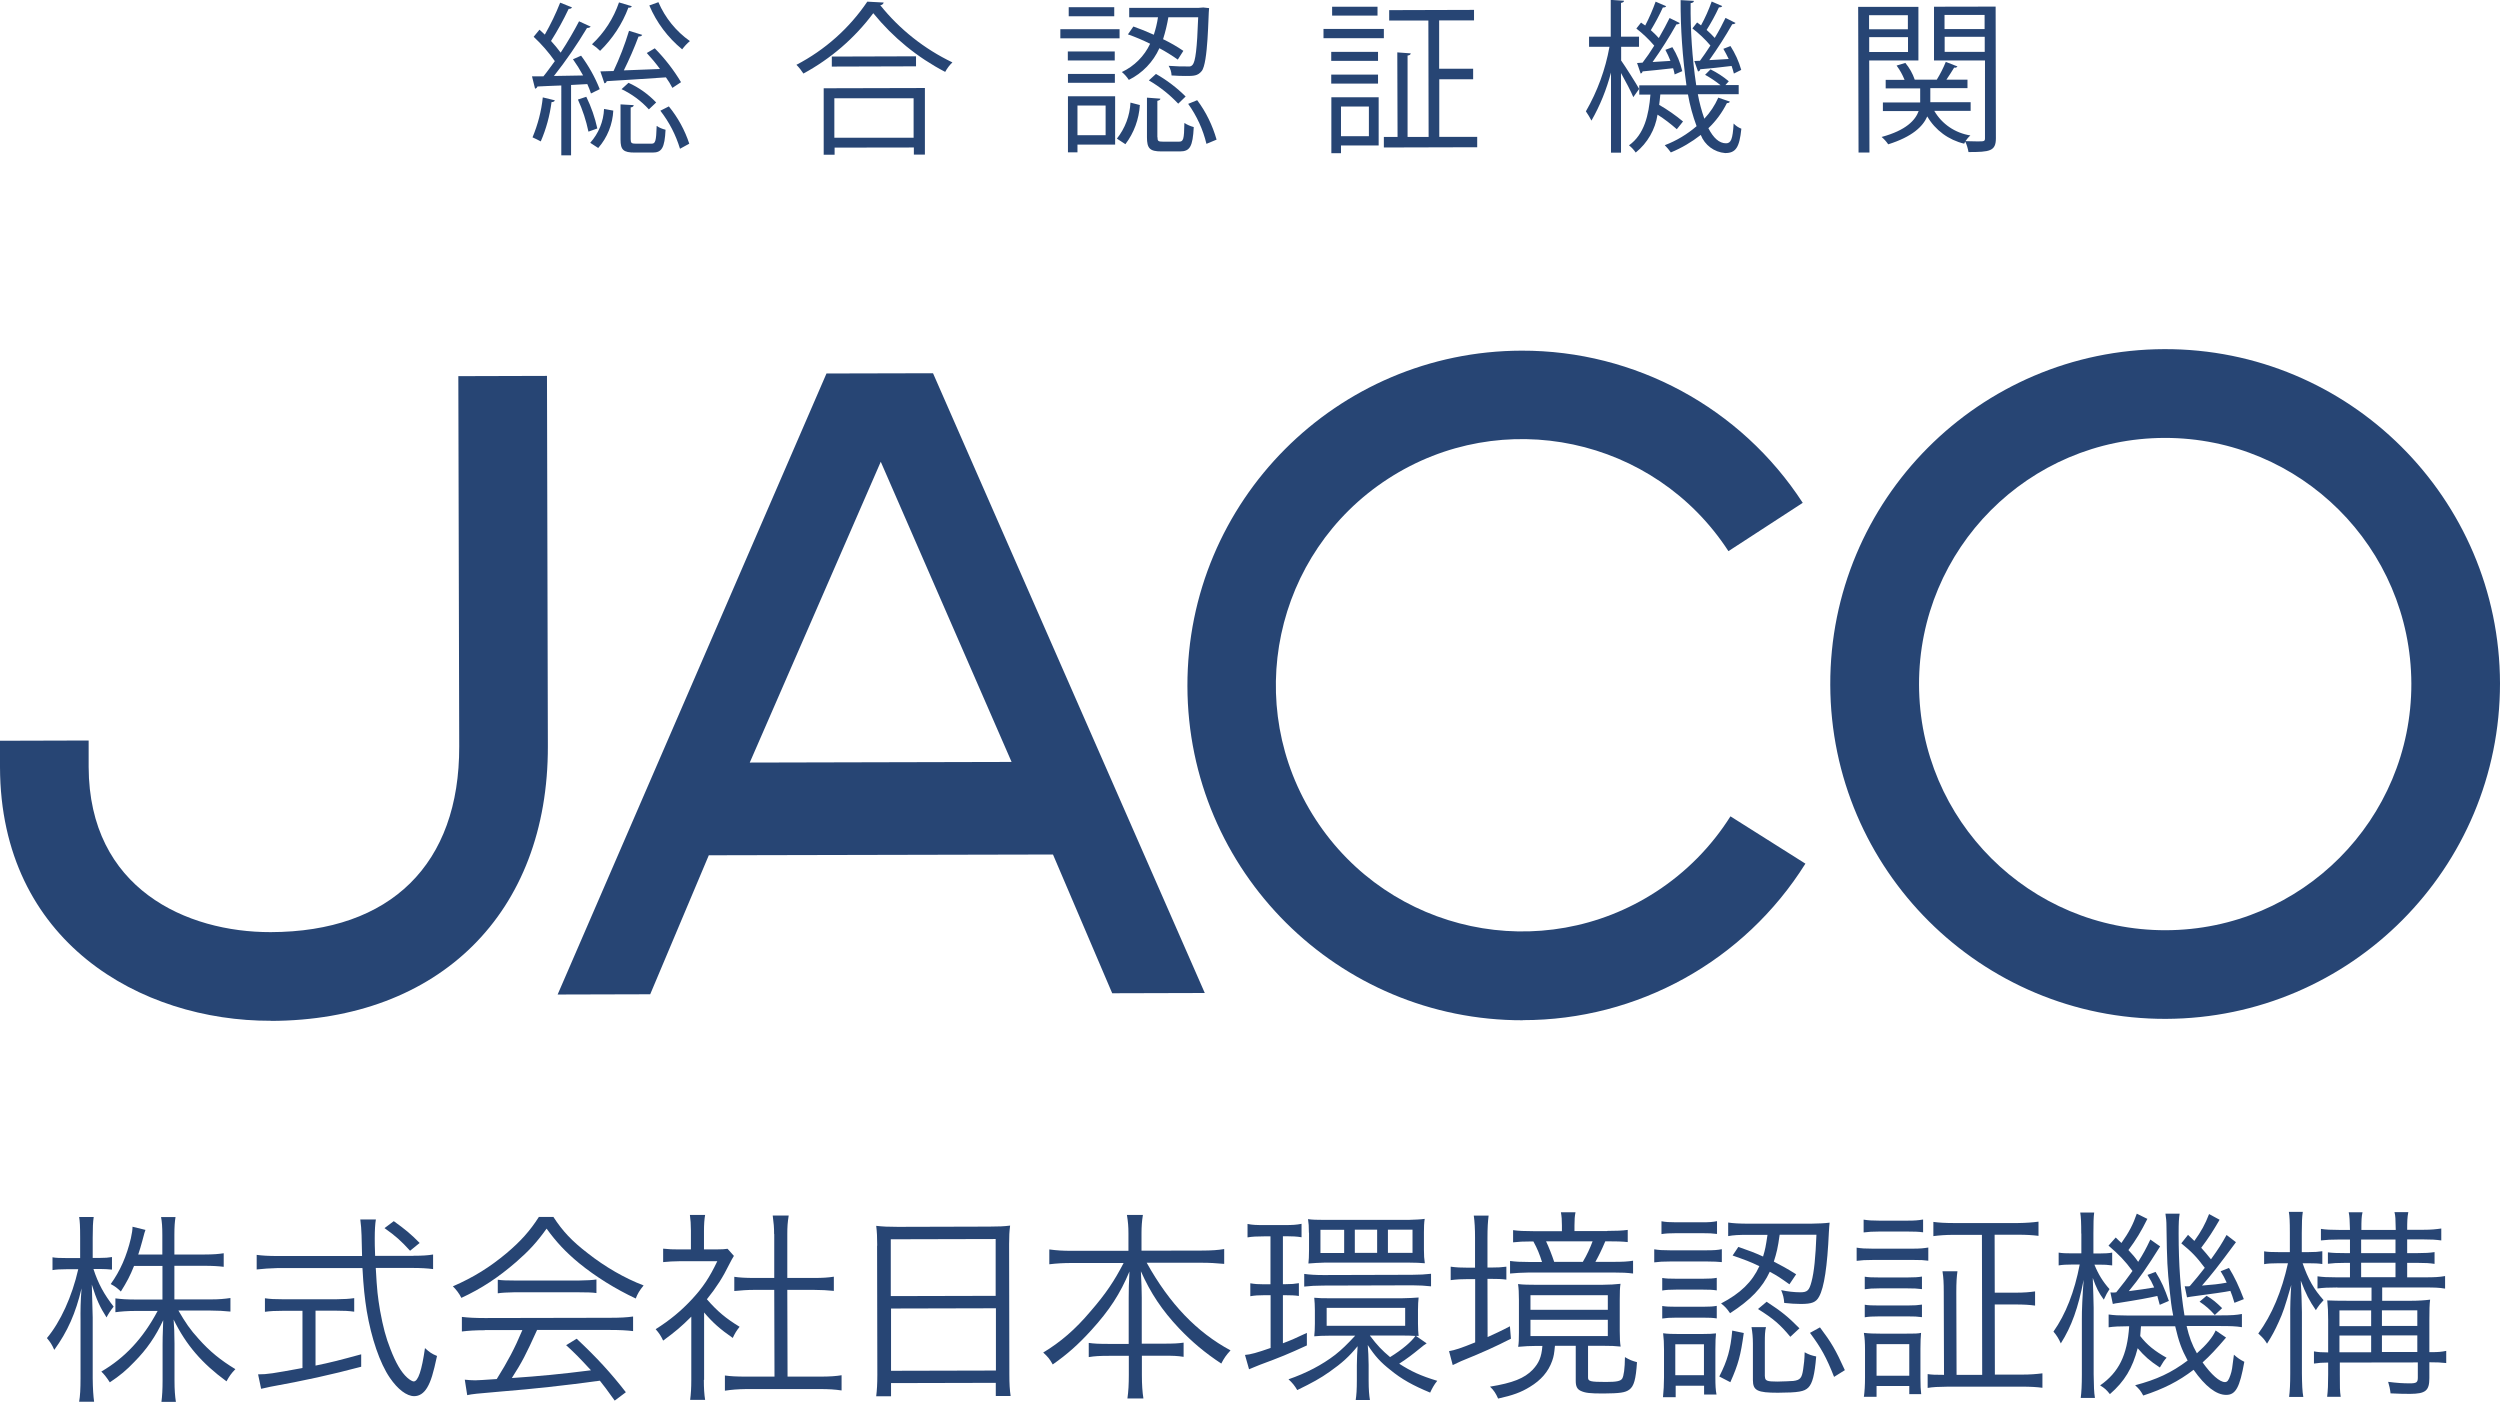 <?xml version="1.0" encoding="UTF-8"?> <svg xmlns="http://www.w3.org/2000/svg" id="_レイヤー_2" width="197.13" height="110.54" viewBox="0 0 197.13 110.54"><defs><style>.cls-1{fill:#274574;}</style></defs><g id="_ページロゴ"><path class="cls-1" d="M7.37,100.07c.37,1.14,.84,2,1.59,2.96-.24,.3-.41,.56-.56,.85-.51-.8-.79-1.39-1.16-2.59q.04,1.18,.07,2.59v4.79c.01,.9,.05,1.39,.11,1.86h-1.18c.08-.46,.11-1.02,.11-1.85v-4.55c-.01-.82,0-1.49,.08-2.54-.46,1.95-1.1,3.4-2.15,4.85-.19-.43-.32-.62-.58-.93,1.07-1.28,1.98-3.27,2.47-5.43h-.91c-.48,0-.85,.02-1.12,.07v-1.01c.27,.05,.59,.06,1.12,.06h1.06s0-1.59,0-1.59c0-.9-.02-1.3-.08-1.65h1.15c-.06,.4-.08,.83-.08,1.65v1.58s.53,0,.53,0c.45,0,.7-.02,.99-.07v.99c-.3-.03-.64-.05-.99-.05h-.46Zm3.2-.25c-.32,.8-.56,1.25-1.04,2.02-.3-.29-.45-.4-.8-.59,.75-1.04,1.26-2.21,1.59-3.61,.08-.4,.13-.64,.13-.91l1.02,.25c-.06,.14-.08,.24-.25,.87-.1,.37-.21,.75-.32,1.07h1.9s0-1.53,0-1.53c0-.66-.03-1.04-.1-1.42h1.14c-.06,.37-.09,.75-.09,1.41v1.54s2.34,0,2.34,0c.75,0,1.17-.04,1.55-.1v1.07c-.4-.05-.86-.08-1.55-.08h-2.34s0,2.65,0,2.65h2.87c.64,0,1.09-.04,1.55-.11v1.07c-.49-.05-.99-.08-1.57-.08h-2.53c.55,.95,.93,1.51,1.59,2.23,.88,.99,1.73,1.68,2.9,2.39-.34,.35-.48,.56-.7,.96-1.94-1.42-3.19-2.87-4.17-4.87q.02,.32,.05,.85c0,.29,.02,.69,.02,1.06v2.9c0,.74,.04,1.23,.11,1.68h-1.14c.06-.48,.09-.97,.09-1.69v-2.83c0-.14,0-.78,.05-1.92-.6,1.28-1.29,2.29-2.28,3.29-.61,.64-1.13,1.08-1.93,1.61-.26-.4-.45-.64-.67-.85,1.87-1.09,3.29-2.62,4.44-4.78h-1.73c-.64,0-1.15,.04-1.6,.1v-1.09c.46,.06,.93,.09,1.6,.09h2.11s0-2.65,0-2.65h-2.24Z"></path><path class="cls-1" d="M32.6,99.02c.69,0,1.15-.03,1.55-.1v1.15c-.46-.06-.97-.09-1.65-.09h-2.87c.1,1.82,.15,2.22,.34,3.37,.24,1.3,.45,2.1,.81,3.01,.42,1.1,.85,1.84,1.33,2.27,.21,.19,.42,.3,.51,.3,.35,0,.64-.87,.89-2.63,.35,.32,.53,.45,.95,.62-.29,1.36-.48,2-.78,2.5-.27,.45-.62,.67-1.02,.67-.59,0-1.3-.54-1.92-1.45-.79-1.15-1.46-3.13-1.82-5.26-.16-1.01-.26-1.89-.34-3.39h-6.69c-.66,.02-1.1,.05-1.65,.11v-1.15c.45,.06,.94,.09,1.65,.09h6.66q-.02-.51-.04-1.63-.02-.67-.1-1.25h1.23c-.06,.33-.09,.85-.09,1.49,0,.34,0,.66,.03,1.38h3.01Zm-10.27,4.34c-.61,0-1.04,.02-1.44,.08v-1.07c.38,.06,.77,.08,1.45,.08h4.15c.69-.01,1.04-.03,1.44-.09v1.07c-.4-.06-.81-.08-1.42-.08h-1.63s0,4.33,0,4.33c1.18-.24,1.87-.42,3.6-.89v.98c-2.37,.63-4.51,1.1-7.17,1.58-.22,.05-.53,.11-.72,.16l-.24-1.14c.75,0,1.15-.07,3.5-.5v-4.51s-1.53,0-1.53,0Zm10.01-4.73c-.71-.78-1.14-1.17-2.02-1.79l.73-.55c.93,.67,1.35,1.02,2.04,1.72l-.75,.61Z"></path><path class="cls-1" d="M43.63,95.95c.75,1.15,1.46,1.9,2.7,2.86,1.4,1.1,2.93,1.98,4.42,2.55-.32,.39-.48,.66-.62,1.03-1.6-.75-3.16-1.72-4.46-2.78-1.07-.88-1.81-1.68-2.57-2.73-.78,1.09-1.39,1.75-2.4,2.63-1.41,1.22-2.72,2.09-4.32,2.83-.16-.33-.42-.67-.67-.91,1.65-.72,2.91-1.51,4.24-2.62,1.1-.93,1.84-1.75,2.54-2.85h1.14Zm-5.39,8.94c-.78,0-1.34,.04-1.82,.1v-1.15c.49,.06,1.02,.09,1.82,.09l9.86-.02c.82,0,1.33-.03,1.82-.1v1.15c-.49-.06-1.04-.09-1.82-.09h-5.75c-.88,1.94-1.18,2.53-1.99,3.79,2.21-.15,3.87-.31,6.24-.61-.96-1.04-1.25-1.33-1.96-1.98l.83-.51c1.6,1.5,2.68,2.68,3.88,4.22l-.88,.66c-.63-.88-.83-1.15-1.17-1.57-2.85,.39-5.26,.65-7.76,.85-1.98,.17-2.3,.2-2.7,.29l-.19-1.22c.27,.03,.58,.05,.82,.05q.26,0,1.7-.1c.89-1.43,1.4-2.39,2.02-3.86h-2.95Zm1.02-3.98c.32,.05,.67,.06,1.26,.06h5.17c.62-.01,.99-.03,1.34-.08v1.07c-.33-.05-.75-.06-1.34-.06h-5.19c-.48,.01-.93,.03-1.25,.08v-1.07Z"></path><path class="cls-1" d="M55.5,108.81c0,.67,.03,1.14,.1,1.57h-1.18c.06-.46,.09-.91,.09-1.58v-4.98c-.79,.79-1.23,1.16-2.22,1.89-.18-.38-.31-.58-.59-.9,1.12-.71,2-1.43,2.88-2.38,.83-.9,1.36-1.68,1.98-2.98h-2.99c-.48,0-.83,.03-1.28,.07v-1.06c.43,.05,.78,.06,1.25,.06h.94s0-1.49,0-1.49c0-.46-.03-.88-.08-1.23h1.2c-.06,.33-.09,.75-.09,1.25v1.47s.93,0,.93,0c.48,0,.74-.02,.93-.05l.5,.56c-.11,.18-.21,.35-.38,.69-.48,.98-1,1.8-1.75,2.73,.82,.94,1.48,1.5,2.58,2.17-.24,.3-.38,.53-.54,.88-1.01-.7-1.6-1.23-2.26-2.01v5.31Zm5.54-11.5c0-.54-.03-.85-.11-1.46h1.26c-.09,.56-.11,.91-.11,1.46v3.46s2.1,0,2.1,0c.69,0,1.12-.03,1.57-.1v1.12c-.49-.05-1.01-.08-1.57-.08h-2.1s.02,6.84,.02,6.84h2.53c.83,0,1.31-.04,1.73-.11v1.2c-.53-.08-1.02-.11-1.73-.11h-5.76c-.7,.01-1.2,.05-1.71,.13v-1.2c.41,.06,.89,.09,1.73,.09h2.18s-.02-6.84-.02-6.84h-1.58c-.54,0-1.07,.04-1.57,.09v-1.12c.41,.06,.89,.09,1.57,.09h1.58s0-3.46,0-3.46Z"></path><path class="cls-1" d="M69.17,98.23c0-.64-.02-1.1-.08-1.57,.51,.06,.98,.08,1.71,.08l7.2-.02c.74,0,1.18-.02,1.65-.08-.06,.46-.08,.86-.08,1.47l.02,10.26c0,.77,.03,1.22,.1,1.71h-1.17s0-1.04,0-1.04l-8.26,.02v1.04s-1.17,0-1.17,0c.06-.48,.09-.98,.09-1.7l-.02-10.18Zm1.08,3.97l8.26-.02v-4.48s-8.27,.02-8.27,.02v4.48Zm.02,5.89l8.26-.02v-4.91s-8.27,.02-8.27,.02v4.91Z"></path><path class="cls-1" d="M84.5,99.59c-.62,0-1.17,.03-1.76,.1v-1.17c.59,.08,1.05,.11,1.76,.11h4.48s0-1.37,0-1.37c0-.53-.03-.91-.12-1.46h1.26c-.08,.48-.11,.94-.11,1.44v1.38s4.73-.01,4.73-.01c.8,0,1.33-.04,1.79-.12v1.17c-.67-.06-1.15-.09-1.79-.09h-4.32c1.8,3.24,3.95,5.48,6.61,6.91-.34,.37-.51,.61-.73,1.04-1.3-.86-2.29-1.69-3.34-2.79-1.33-1.41-2.23-2.76-3-4.49,.05,.96,.07,1.55,.07,2.08v3.63s1.75,0,1.75,0c.78,0,1.14-.02,1.55-.08v1.12c-.48-.08-.86-.09-1.58-.09h-1.71s0,1.53,0,1.53c0,.75,.04,1.33,.12,1.84h-1.26c.08-.56,.11-1.12,.11-1.86v-1.5s-1.54,0-1.54,0c-.75,0-1.14,.02-1.62,.1v-1.12c.41,.06,.77,.08,1.58,.08h1.57s0-3.64,0-3.64c0-.59,.01-1.2,.06-2.07-.73,1.75-1.58,3.06-3.01,4.63-1.01,1.11-1.87,1.88-3.04,2.7-.24-.43-.37-.59-.75-.94,1.37-.83,2.52-1.81,3.74-3.26,1.2-1.38,1.88-2.41,2.6-3.8h-4.08Z"></path><path class="cls-1" d="M99.65,97.49c-.59,0-.9,.02-1.28,.08v-1.06c.38,.08,.7,.09,1.34,.09h1.58c.62,0,.94-.02,1.34-.1v1.06c-.38-.06-.7-.08-1.21-.08h-.26s0,3.78,0,3.78h.22c.48,0,.67-.02,1.04-.08v1.01c-.33-.05-.64-.06-1.04-.06h-.22s0,3.79,0,3.79c.64-.24,.98-.39,1.89-.82v.99c-1.5,.69-2.09,.93-3.71,1.53-.34,.13-.62,.26-.85,.35l-.32-1.13c.43-.03,.96-.18,2.02-.55v-4.16s-.51,0-.51,0c-.45,0-.74,.02-1.09,.08v-1.02c.35,.06,.61,.08,1.09,.08h.5s0-3.78,0-3.78h-.54Zm12.84,8.44q-.06,.03-.21,.14t-.3,.24c-.61,.5-.99,.79-1.65,1.22,.91,.59,1.7,.96,3,1.35-.26,.32-.41,.61-.56,.93-1.35-.56-2.24-1.05-3.14-1.79-.75-.59-1.2-1.07-1.78-1.96,.03,.37,.07,1.01,.07,1.57v1.22c0,.74,.04,1.15,.1,1.54h-1.12c.06-.38,.09-.83,.09-1.55v-1.17c0-.45,.03-1.11,.06-1.52-.65,.8-1.23,1.33-2.2,2.01-.75,.53-1.37,.87-2.56,1.45-.19-.33-.39-.58-.69-.85,1.39-.48,2.64-1.13,3.68-1.93,.54-.43,.91-.79,1.58-1.51h-1.98c-.51,0-.99,.02-1.25,.05,.03-.26,.05-.61,.05-.99v-1.06c0-.38-.02-.7-.05-.99,.38,.03,.74,.05,1.28,.04h5.62c.61-.01,.94-.03,1.33-.06-.03,.29-.05,.59-.05,.99v1.07c0,.42,.02,.69,.05,.98-.1-.02-.11-.02-.21-.01l.85,.59Zm-9.65-5.48c.43,.06,.88,.09,1.52,.09l6.98-.02c.59,0,1.07-.03,1.5-.08v.99c-.46-.05-.91-.08-1.47-.08l-7.03,.02c-.58,0-1.06,.03-1.5,.08v-1.01Zm.37-3.25c0-.48-.02-.75-.07-1.07,.32,.05,.7,.06,1.28,.06h6.64c.54-.02,.94-.03,1.28-.08-.05,.32-.06,.64-.06,1.06v1.38c0,.42,.02,.75,.07,1.06-.35-.03-.74-.05-1.23-.05h-6.69c-.51,.02-.8,.03-1.26,.07,.03-.29,.05-.5,.05-1.09v-1.33Zm2.78-.23h-1.87s0,1.83,0,1.83h1.87s0-1.83,0-1.83Zm-1.38,7.57h6.19s0-1.41,0-1.41h-6.19s0,1.41,0,1.41Zm3.98-7.58h-1.76s0,1.83,0,1.83h1.76s0-1.83,0-1.83Zm-.57,8.36c.61,.8,.93,1.13,1.59,1.69,.96-.59,1.69-1.22,2-1.67-.26-.02-.62-.03-.96-.03h-2.62Zm3.36-8.36h-1.94s0,1.83,0,1.83h1.94s0-1.83,0-1.83Z"></path><path class="cls-1" d="M116.31,97.61c0-.72-.03-1.28-.1-1.76h1.17c-.06,.49-.09,.97-.09,1.76v2.34s.23,0,.23,0c.59,0,.88-.02,1.26-.07v1.02c-.37-.05-.72-.06-1.28-.06h-.21s.01,4.59,.01,4.59c.67-.31,.96-.43,1.76-.85l.08,.98c-1.26,.64-2.11,1.03-3.93,1.77-.21,.1-.46,.21-.66,.31l-.29-1.1c.46-.08,.93-.23,2.06-.69v-4.99s-.54,0-.54,0c-.51,0-.93,.02-1.39,.08v-1.06c.43,.06,.83,.08,1.42,.08h.5s0-2.34,0-2.34Zm4.76,8.52c-.46,0-.78,.02-1.36,.07,.05-.29,.06-.58,.06-1.12v-2.58c0-.56-.02-.91-.07-1.25,.38,.05,.87,.06,1.54,.06h5.04c.66-.01,1.09-.03,1.5-.08-.05,.29-.06,.66-.06,1.28v2.45c0,.58,.02,.91,.07,1.22-.45-.05-.78-.06-1.31-.06h-1.26s0,2.5,0,2.5c0,.3,.18,.35,1.41,.35,.86,0,1.15-.07,1.28-.26,.13-.21,.21-.8,.22-1.7,.37,.22,.55,.29,.95,.4-.09,1.36-.24,1.89-.6,2.16-.32,.24-.74,.3-2.05,.31-1.07,0-1.44-.04-1.81-.22-.26-.13-.37-.35-.37-.77v-2.77s-1.64,0-1.64,0c-.06,.62-.09,.82-.22,1.19-.3,.85-.88,1.52-1.76,2.05-.7,.43-1.33,.66-2.5,.92-.18-.4-.34-.66-.64-.94,1.79-.29,2.72-.66,3.37-1.34,.49-.53,.69-.99,.76-1.87h-.56Zm5.66-9.07c.7,0,1.18-.02,1.62-.08v.96c-.46-.05-.93-.06-1.61-.06h-.16c-.29,.69-.53,1.17-.78,1.62h1.39c.78,0,1.14-.02,1.58-.09v1.01c-.46-.06-.88-.08-1.6-.08h-6.58c-.67,.02-1.04,.03-1.52,.08v-.99c.46,.06,.83,.08,1.5,.08h1.02c-.18-.58-.37-1.06-.68-1.62h-.14c-.64,0-1.01,.02-1.46,.07v-.96c.43,.06,.89,.08,1.58,.08h2.27s0-.45,0-.45c0-.43-.02-.72-.08-1.04h1.15c-.06,.3-.08,.61-.08,1.05v.43s2.56,0,2.56,0Zm-6.05,6.22h6.1s0-1.15,0-1.15h-6.1s0,1.15,0,1.15Zm0,2.07h6.1s0-1.28,0-1.28h-6.1s0,1.28,0,1.28Zm4.13-5.85c.32-.54,.56-1.06,.77-1.62h-3.67c.23,.49,.45,1.05,.64,1.62h2.26Z"></path><path class="cls-1" d="M130.44,98.51c.35,.06,.67,.08,1.28,.08h2.77c.67,0,.93-.02,1.28-.09v1.02c-.33-.03-.64-.05-1.17-.05h-2.88c-.58,0-.9,.02-1.28,.07v-1.04Zm.57-2.21c.35,.06,.59,.08,1.15,.08h2.08c.54,0,.8-.02,1.15-.09v1.01c-.37-.05-.65-.06-1.15-.06h-2.08c-.5,0-.82,.02-1.15,.07v-1.01Zm.06,4.47c.32,.05,.54,.06,1.09,.06h2.14c.54,0,.78-.02,1.07-.07v.99c-.33-.05-.59-.06-1.07-.06h-2.14c-.51,0-.8,.02-1.09,.07v-.99Zm0,2.21c.32,.05,.56,.06,1.09,.06h2.14c.53,0,.78-.02,1.07-.07v.99c-.33-.05-.59-.06-1.07-.06h-2.14c-.51,0-.75,.02-1.09,.07v-.99Zm.06,7.19c.05-.5,.08-1.01,.08-1.55v-2.18c0-.56-.02-.88-.07-1.31,.37,.05,.69,.06,1.3,.06h1.7c.59,0,.94-.02,1.17-.05-.03,.27-.05,.66-.05,1.25v2.26c0,.54,.02,.98,.09,1.31h-.98s0-.69,0-.69h-2.24s0,.9,0,.9h-.99Zm.97-1.73h2.26s0-2.44,0-2.44h-2.26s0,2.44,0,2.44Zm5.4-3.33c-.25,1.79-.43,2.47-1.06,3.88l-.87-.45c.65-1.28,.89-2.15,1.02-3.62l.91,.19Zm-.43-6.79c.91,.32,1.22,.43,1.95,.76,.17-.56,.21-.77,.35-1.71h-1.5c-.77,0-1.18,.02-1.6,.1v-1.07c.38,.06,.89,.09,1.61,.09h4.9c.64-.01,1.09-.03,1.49-.08-.03,.22-.03,.32-.06,.77-.12,2.66-.37,4.34-.77,5.06-.24,.45-.57,.58-1.44,.58-.4,0-.86-.03-1.31-.08-.03-.4-.08-.61-.24-1.01,.51,.11,1.04,.17,1.51,.17,.56,0,.7-.15,.88-.83,.21-.78,.32-1.94,.39-3.71h-2.9c-.14,1.03-.24,1.43-.46,2.12,.64,.34,.95,.49,1.76,1l-.53,.79c-.69-.49-.95-.67-1.55-.99-.59,1.27-1.5,2.21-3.13,3.27-.24-.35-.4-.53-.71-.77,1.52-.79,2.46-1.7,3.02-2.94-.77-.37-1.12-.49-2.11-.84l.46-.69Zm2.1,10.22c0,.34,.16,.4,.98,.4,.37,0,1.1-.04,1.26-.05,.54-.07,.67-.23,.77-.9,.06-.37,.11-.83,.12-1.36,.35,.19,.54,.25,.91,.33-.12,1.46-.3,2.13-.62,2.45-.32,.32-.78,.4-2.4,.41-1.62,0-1.97-.17-1.97-1v-2.87c0-.5-.04-.88-.11-1.3h1.14c-.08,.33-.09,.62-.09,1.23v2.66Zm.14-5.89c1.19,.78,1.68,1.18,2.58,2.09l-.72,.67c-.79-.96-1.35-1.44-2.55-2.19l.69-.58Zm4.2,2.02c.9,1.2,1.22,1.74,1.96,3.37l-.85,.53c-.61-1.55-1.03-2.3-1.9-3.47l.78-.43Z"></path><path class="cls-1" d="M146.4,98.38c.37,.06,.67,.08,1.28,.08h3.09c.66,0,.91-.03,1.28-.09v1.04c-.37-.05-.57-.06-1.15-.06h-3.22c-.58,0-.9,.02-1.28,.07v-1.04Zm.54-2.21c.4,.06,.64,.08,1.22,.08h2.26c.56,0,.82-.02,1.22-.09v1.01c-.35-.05-.72-.06-1.21-.06h-2.26c-.5,0-.83,.02-1.22,.07v-1.01Zm.03,13.99c.06-.46,.09-.9,.09-1.54v-2.18c0-.54-.02-.93-.09-1.34,.42,.05,.82,.06,1.28,.06h2.08c.69,0,.86,0,1.15-.06-.03,.34-.05,.69-.05,1.26v2.27c0,.62,.02,.99,.06,1.3h-.94s0-.64,0-.64h-2.58s0,.85,0,.85h-1.01Zm.06-9.49c.32,.05,.59,.06,1.15,.06h2.23c.56,0,.83-.02,1.14-.07v.99c-.4-.05-.61-.06-1.13-.06h-2.23c-.54,0-.78,.02-1.15,.07v-.99Zm0,2.21c.3,.05,.61,.06,1.15,.06h2.23c.56,0,.8-.02,1.14-.07v.99c-.38-.05-.59-.06-1.13-.06h-2.23c-.54,0-.83,.02-1.15,.07v-.99Zm.94,5.6h2.58s0-2.49,0-2.49h-2.58s0,2.49,0,2.49Zm8.31-11.11h-2.18c-.69,0-1.17,.04-1.65,.1v-1.12c.45,.06,.93,.09,1.65,.09h4.99c.7-.01,1.2-.05,1.65-.11v1.12c-.46-.06-.96-.09-1.65-.09h-1.81s.01,4.57,.01,4.57h1.63c.69,0,1.12-.04,1.55-.1v1.12c-.41-.06-.89-.09-1.55-.09h-1.63s.01,5.53,.01,5.53h2.13c.66,0,1.15-.04,1.62-.1v1.14c-.45-.06-.94-.09-1.63-.09h-5.79c-.78,.01-1.23,.03-1.63,.1v-1.09c.35,.05,.57,.06,1.29,.06l-.02-6.55c0-.69-.02-1.1-.1-1.62h1.18c-.06,.43-.09,.89-.09,1.62l.02,6.55h2.02s-.02-11.02-.02-11.02Z"></path><path class="cls-1" d="M164.11,97.28c0-.88-.02-1.31-.08-1.67h1.1c-.05,.38-.06,.83-.06,1.65v1.58s.44,0,.44,0c.46,0,.78-.02,1.04-.07v1.01c-.37-.05-.61-.06-1.02-.06h-.38c.31,.77,.68,1.36,1.19,1.93-.18,.27-.26,.42-.45,.83-.4-.54-.59-.93-.87-1.71,.03,1.1,.07,1.79,.07,2.35v5.25c.01,.91,.03,1.44,.1,1.86h-1.12c.06-.45,.09-1.02,.09-1.85v-4.37c-.01-.62,.05-1.87,.14-3.09-.43,2.21-.95,3.67-1.8,5.01-.15-.35-.35-.67-.58-.93,.96-1.36,1.66-3.14,2.07-5.29h-.56c-.45,0-.83,.02-1.1,.07v-1.01c.29,.05,.56,.06,1.1,.06h.69s0-1.57,0-1.57Zm4.71,7.3c-.03,.42-.03,.45-.06,.77,.53,.69,1.12,1.17,2.08,1.71-.19,.21-.27,.32-.53,.77-.79-.51-1.23-.91-1.75-1.52-.41,1.58-1.03,2.61-2.19,3.62-.27-.34-.4-.46-.77-.69,1.47-1.03,2.14-2.37,2.29-4.66h-.18c-.59,0-1.01,.02-1.44,.08v-1.01c.45,.06,.75,.08,1.44,.08h3.65c-.15-.74-.19-1.19-.28-2.01-.18-1.68-.21-2.22-.25-5.01,0-.42-.03-.67-.08-1.01h1.12c-.06,.38-.08,.67-.08,1.57,0,2.4,.15,4.56,.46,6.45h2.83c.96,0,1.25-.03,1.7-.11v1.04c-.51-.08-.93-.09-1.69-.09h-2.67c.21,.89,.42,1.46,.81,2.15,.77-.69,1.23-1.24,1.48-1.8l.82,.56c-.77,.9-1.26,1.43-1.85,1.96,.69,.97,1.35,1.55,1.76,1.55,.19,0,.29-.13,.43-.54,.13-.38,.14-.51,.28-1.62,.3,.27,.5,.4,.82,.56-.36,2.02-.68,2.61-1.43,2.61-.78,0-1.65-.67-2.57-1.98-1.2,.92-2.38,1.51-3.97,2.03-.21-.38-.31-.51-.64-.81,1.7-.45,2.85-.98,4.14-1.95-.48-.9-.69-1.46-.98-2.7h-2.72Zm.51-8.48c-.49,.99-.91,1.68-1.5,2.47,.35,.38,.5,.54,.77,.93,.43-.69,.59-.98,.96-1.76l.77,.54c-1.02,1.63-1.64,2.53-2.47,3.53,.78-.1,1.49-.2,2-.29-.19-.43-.26-.56-.53-.99l.64-.24c.48,.78,.71,1.31,1.05,2.29l-.72,.31c-.08-.32-.11-.42-.19-.7-.67,.15-1.52,.31-3.06,.55-.19,.03-.26,.03-.45,.08l-.19-.91c.1,.01,.14,.01,.19,.01,.08,0,.14,0,.27-.02,.57-.71,.86-1.08,1.28-1.68-.59-.8-1.06-1.29-1.89-2l.57-.64c.13,.13,.27,.27,.45,.43,.62-.88,.92-1.47,1.21-2.31l.85,.42Zm2.94,5.32c.11,.02,.18,.01,.24,.01,.05,0,.1,0,.16-.02,.54-.63,.67-.79,1.18-1.44-.64-.86-1.03-1.26-1.85-1.93l.53-.67c.26,.24,.32,.3,.5,.48,.54-.75,.85-1.31,1.16-2.12l.83,.45c-.56,.96-.85,1.41-1.45,2.21,.32,.35,.46,.53,.77,.91,.64-.9,.8-1.15,1.23-1.92l.74,.57c-1.45,1.96-1.9,2.53-2.68,3.42,.88-.07,1.3-.11,1.95-.23-.18-.4-.24-.51-.48-.9l.66-.26c.45,.74,.77,1.41,1.17,2.46l-.74,.29c-.14-.48-.21-.66-.32-.94-.37,.08-1.42,.23-3.15,.46-.11,.02-.13,.02-.27,.05l-.18-.88Zm1.73,.76c.47,.27,.77,.53,1.22,.97l-.58,.54c-.4-.45-.71-.72-1.2-1.05l.56-.47Z"></path><path class="cls-1" d="M181.56,99.59c.44,1.28,.9,2.08,1.66,2.93-.24,.26-.37,.4-.61,.79-.51-.74-.79-1.29-1.19-2.33,.05,.75,.08,1.73,.09,2.48v4.83c.01,.86,.03,1.42,.11,1.86h-1.12c.06-.45,.09-1.04,.09-1.85v-4.48c-.01-.77,.02-1.66,.08-2.5-.52,1.79-.64,2.15-.99,2.92-.3,.67-.54,1.11-.92,1.71-.21-.34-.31-.45-.69-.8,1.07-1.46,1.85-3.32,2.34-5.54h-.78c-.48,0-.83,.02-1.1,.07v-1.01c.29,.05,.59,.06,1.1,.06h.93s0-1.52,0-1.52c0-.9-.02-1.31-.08-1.65h1.1c-.06,.4-.08,.84-.08,1.65v1.52s.56,0,.56,0c.46,0,.75-.02,1.06-.07v1.01c-.32-.05-.62-.06-1.04-.06h-.51Zm2.73,1.93c-.7,0-1.09,.02-1.55,.08v-.96c.41,.06,.8,.08,1.52,.08h1.04s0-1.14,0-1.14h-.4c-.59,0-.94,.02-1.34,.07v-.9c.38,.05,.75,.06,1.34,.06h.4s0-1.07,0-1.07h-.88c-.59,0-.99,.02-1.41,.07v-.91c.38,.06,.77,.08,1.41,.08h.88c-.02-.75-.03-1.06-.1-1.39h1.09c-.08,.33-.09,.62-.09,1.39h2.71c-.02-.9-.02-1.08-.1-1.4h1.09c-.08,.4-.09,.75-.09,1.39h1.28c.62,0,.99-.04,1.41-.1v.94c-.45-.06-.77-.08-1.41-.08h-1.28s0,1.08,0,1.08h.82c.58,0,.96-.02,1.34-.08v.93c-.37-.06-.73-.08-1.34-.08h-.82s0,1.14,0,1.14h1.44c.72,0,1.1-.02,1.55-.1v.99c-.48-.08-.81-.09-1.57-.09h-3.39s0,1.05,0,1.05h2.24c.62,0,1.15-.04,1.54-.09-.05,.37-.06,.83-.06,1.63v2.51h.13c.56,0,.8-.02,1.2-.1v.96c-.43-.05-.77-.06-1.2-.06h-.13v1.25c0,.99-.3,1.23-1.51,1.24-.5,0-.93-.01-1.55-.04-.03-.3-.1-.62-.19-.91,.69,.09,1.17,.12,1.7,.12,.53,0,.64-.07,.64-.45v-1.2s-6.15,.01-6.15,.01v.94c0,1.02,0,1.3,.07,1.76h-1.07c.06-.51,.08-.93,.08-1.76v-.94c-.45,0-.79,.03-1.12,.08v-.96c.33,.06,.62,.08,1.12,.08v-2.56c0-.64-.02-1.02-.07-1.54,.4,.02,.93,.03,1.75,.03h1.74s0-1.04,0-1.04h-2.67Zm2.68,1.81h-2.5s0,1.24,0,1.24h2.5s0-1.24,0-1.24Zm0,1.98h-2.5s0,1.32,0,1.32h2.5s0-1.32,0-1.32Zm1.92-6.5v-1.07s-2.71,0-2.71,0v1.07s2.71,0,2.71,0Zm0,1.9v-1.14s-2.71,0-2.71,0v1.14s2.71,0,2.71,0Zm1.72,3.84v-1.23s-2.79,0-2.79,0v1.23s2.79,0,2.79,0Zm0,2.06v-1.31s-2.79,0-2.79,0v1.31s2.79,0,2.79,0Z"></path><path id="_パス_64" class="cls-1" d="M45.82,4.39c.6,.81,1.1,1.7,1.47,2.64l-.69,.34c-.08-.25-.18-.5-.29-.74-.44,.03-.87,.05-1.28,.07v5.55s-.77,0-.77,0V6.74c-.72,.03-1.37,.05-1.88,.08-.03,.09-.1,.16-.19,.17l-.24-.97h.9c.29-.35,.58-.77,.9-1.2-.49-.7-1.05-1.34-1.67-1.92l.46-.56,.42,.39c.46-.81,.87-1.65,1.21-2.52l.93,.37c-.03,.08-.12,.12-.26,.12-.41,.87-.88,1.72-1.39,2.53,.27,.29,.52,.6,.76,.92,.56-.85,1.07-1.74,1.45-2.47l.92,.42c-.08,.08-.18,.11-.29,.1-.79,1.32-1.66,2.59-2.61,3.79l2.3-.04c-.24-.44-.51-.87-.8-1.28l.64-.28Zm-2.07,3.52c-.03,.09-.11,.14-.26,.14-.14,1.07-.42,2.11-.85,3.1-.17-.1-.46-.23-.65-.32,.42-1.01,.7-2.07,.81-3.15l.95,.23Zm2.65,2.47c-.18-.87-.46-1.72-.83-2.53l.66-.22c.39,.8,.68,1.63,.87,2.5l-.7,.25Zm1.96-1.67c-.05,1.09-.47,2.14-1.19,2.96l-.63-.41c.66-.74,1.05-1.68,1.09-2.67l.72,.13ZM49.82,.49c-.04,.1-.16,.13-.27,.11-.48,1.29-1.25,2.45-2.23,3.41-.19-.19-.41-.37-.64-.52,.97-.91,1.7-2.04,2.13-3.3l1.01,.3Zm-1.44,5.11c.48-1.02,.89-2.08,1.22-3.17l1.04,.32c-.04,.09-.14,.13-.29,.13-.34,.91-.73,1.8-1.16,2.67,.88-.03,1.87-.07,2.85-.11-.32-.44-.67-.86-1.04-1.26l.63-.37c.79,.8,1.49,1.7,2.07,2.67l-.68,.45c-.15-.29-.32-.57-.51-.83-1.73,.12-3.5,.23-4.67,.3-.01,.09-.09,.16-.18,.17l-.32-.94,1.04-.03Zm1.35,5.38c0,.3,.07,.35,.43,.35h1.21c.31,0,.37-.18,.41-1.4,.21,.14,.45,.24,.7,.3-.07,1.44-.3,1.8-1.02,1.8h-1.4c-.91,0-1.13-.21-1.13-1.03v-2.77s1.04,.06,1.04,.06c-.01,.09-.07,.16-.24,.18v2.52Zm1.44-2.35c-.61-.67-1.34-1.21-2.16-1.6l.55-.5c.82,.37,1.56,.9,2.18,1.55l-.57,.54ZM51.92,.18c.53,1.23,1.39,2.29,2.48,3.06-.23,.19-.43,.41-.61,.65-1.13-.93-2.02-2.11-2.59-3.46l.72-.26Zm1.7,11.55c-.33-1.09-.85-2.1-1.55-3l.67-.34c.71,.87,1.26,1.87,1.61,2.94l-.73,.4Z"></path><path id="_パス_65" class="cls-1" d="M69.68,.21c-.04,.12-.15,.2-.27,.2,1.53,1.91,3.48,3.45,5.69,4.51-.23,.22-.42,.47-.57,.75-2.19-1.14-4.11-2.71-5.67-4.63-1.47,1.97-3.35,3.59-5.51,4.76-.16-.25-.34-.48-.55-.69,2.25-1.17,4.17-2.88,5.59-4.98l1.29,.07Zm-4.73,12.01V6.96s7.98-.02,7.98-.02v5.25s-.87,0-.87,0v-.56s-6.25,.01-6.25,.01v.56s-.85,0-.85,0Zm.64-7.76l6.64-.02v.79s-6.64,.02-6.64,.02v-.79Zm6.45,3.29h-6.25s0,3.11,0,3.11h6.25s0-3.11,0-3.11Z"></path><path id="_パス_66" class="cls-1" d="M88.28,3.02h-4.67s0-.72,0-.72h4.67s0,.72,0,.72Zm-.35,4.57v3.81s-2.97,0-2.97,0v.61s-.75,0-.75,0V7.59s3.72,0,3.72,0Zm-.02-2.82h-3.71s0-.71,0-.71h3.7s0,.71,0,.71Zm-3.7,1.06h3.7s0,.7,0,.7h-3.7s0-.7,0-.7Zm3.65-4.55h-3.59s0-.71,0-.71h3.59s0,.71,0,.71Zm-.68,7.04h-2.22s0,2.34,0,2.34h2.22s0-2.34,0-2.34Zm2.7-.04c-.07,1.12-.46,2.19-1.14,3.09l-.67-.44c.64-.81,1.02-1.8,1.07-2.84l.73,.19Zm2.25-6.93c-.1,.59-.24,1.17-.42,1.74,.56,.27,1.09,.57,1.6,.92l-.44,.69c-.46-.33-.95-.63-1.45-.9-.49,1.09-1.34,1.97-2.41,2.5-.15-.23-.33-.44-.55-.62,.98-.46,1.77-1.25,2.23-2.23-.57-.28-1.15-.53-1.75-.74l.43-.62c.52,.18,1.06,.4,1.61,.65,.15-.45,.26-.91,.33-1.38h-2.27s0-.74,0-.74h5.46s.38-.03,.38-.03l.46,.05c-.07,.51-.07,4.37-.59,4.97-.31,.38-.64,.38-1.24,.38-.33,0-.73-.01-1.13-.04-.01-.27-.09-.53-.23-.76,.69,.05,.97,.05,1.56,.05,.13,.02,.25-.03,.33-.13,.22-.26,.35-1.21,.44-3.75h-2.34Zm-.86,9.47c0,.3,.05,.35,.43,.35h1.27c.34,0,.4-.17,.42-1.47,.23,.14,.48,.25,.74,.32-.08,1.54-.3,1.92-1.09,1.92h-1.46c-.92,0-1.14-.24-1.14-1.12v-3.12s1.06,.08,1.06,.08c0,.08-.09,.14-.24,.17v2.87Zm1.64-2.64c-.68-.72-1.46-1.34-2.32-1.84l.56-.51c.86,.49,1.65,1.09,2.34,1.78l-.58,.56Zm2.22,3.16c-.27-1.13-.76-2.2-1.44-3.15l.71-.29c.7,.93,1.21,1.99,1.53,3.11l-.79,.33Z"></path><path id="_パス_67" class="cls-1" d="M109.12,3.01h-4.76s0-.73,0-.73h4.76s0,.73,0,.73Zm-.41,4.65v3.81s-2.97,0-2.97,0v.61s-.76,0-.76,0V7.67s3.74,0,3.74,0Zm-.05-2.86h-3.69s0-.71,0-.71h3.69s0,.71,0,.71Zm-3.69,1.08h3.69s0,.71,0,.71h-3.69s0-.71,0-.71Zm3.65-4.65h-3.58s0-.7,0-.7h3.58s0,.7,0,.7Zm-.68,7.17h-2.2s0,2.34,0,2.34h2.2s0-2.34,0-2.34Zm5.58,2.39h2.96s0,.82,0,.82l-7.36,.02v-.83s1.08,0,1.08,0l-.02-6.67,1.06,.08c-.01,.09-.08,.15-.25,.17v6.42s1.66,0,1.66,0l-.02-9.18h-3.09s0-.82,0-.82l6.69-.02v.83s-2.75,0-2.75,0v3.81s2.68,0,2.68,0v.83s-2.67,0-2.67,0v4.54Z"></path><path id="_パス_68" class="cls-1" d="M127.81,4.74c.34,.48,1.25,1.92,1.44,2.27l-.46,.65c-.17-.42-.61-1.26-.97-1.9v6.28s-.79,0-.79,0V5.72c-.35,1.33-.86,2.6-1.54,3.79-.13-.25-.28-.5-.44-.73,.91-1.58,1.54-3.3,1.86-5.09h-1.61s0-.8,0-.8h1.71s0-2.9,0-2.9l1.05,.07c-.01,.08-.07,.14-.24,.17V2.89s1.42,0,1.42,0v.8s-1.41,0-1.41,0v1.06Zm6.07,2.7c.12,.65,.29,1.29,.51,1.92,.46-.49,.83-1.05,1.1-1.66l.91,.31c-.02,.08-.1,.12-.23,.12-.37,.74-.86,1.41-1.46,1.98,.39,.76,.85,1.19,1.39,1.19,.39,0,.53-.32,.6-1.56,.17,.18,.38,.32,.61,.41-.15,1.48-.44,1.92-1.28,1.92-.86-.07-1.61-.63-1.92-1.43-.72,.56-1.51,1.03-2.36,1.38-.14-.2-.3-.39-.48-.57,.92-.35,1.77-.86,2.51-1.5-.3-.81-.53-1.65-.68-2.5h-2.18c-.03,.28-.05,.55-.09,.82,.66,.38,1.29,.82,1.88,1.31l-.49,.61c-.48-.42-.98-.81-1.52-1.15-.18,1.17-.79,2.24-1.72,2.99-.15-.22-.33-.41-.53-.57,1.21-.86,1.56-2.39,1.69-4h-.88s0-.73,0-.73h3.72c-.31-2.23-.47-4.48-.46-6.72l1.05,.06c-.01,.09-.08,.16-.26,.18-.02,2.17,.12,4.33,.44,6.47h1.92c-.38-.31-.79-.58-1.22-.82l.43-.43c.52,.26,1,.57,1.44,.94l-.27,.3h1.05s0,.72,0,.72h-3.22Zm-4.81-2.47l.45-.03c.33-.43,.64-.88,.92-1.34-.42-.5-.9-.95-1.41-1.35l.37-.47c.1,.08,.21,.15,.33,.23,.32-.61,.59-1.24,.82-1.88l.83,.36c-.04,.08-.13,.1-.26,.1-.28,.62-.6,1.21-.95,1.79,.22,.19,.43,.4,.63,.62,.32-.56,.63-1.12,.85-1.58l.81,.4c-.07,.08-.17,.11-.27,.1-.57,1.02-1.2,2.01-1.88,2.97l1.41-.09c-.12-.3-.25-.59-.4-.87l.55-.21c.36,.58,.63,1.22,.78,1.89l-.6,.26c-.03-.16-.07-.33-.12-.49-.93,.1-1.8,.2-2.41,.25-.01,.08-.07,.15-.15,.17l-.29-.85Zm4.97-.17c.26-.34,.54-.77,.83-1.21-.42-.5-.9-.95-1.42-1.35l.37-.47,.31,.23c.33-.6,.61-1.23,.84-1.88l.83,.36c-.04,.08-.13,.1-.26,.1-.28,.61-.61,1.21-.97,1.78,.23,.2,.44,.41,.64,.63,.34-.56,.63-1.12,.85-1.58l.79,.4c-.03,.06-.13,.1-.26,.1-.55,.97-1.16,1.92-1.81,2.83,.48-.03,.99-.05,1.53-.09-.13-.27-.27-.54-.42-.8l.56-.22c.37,.58,.66,1.21,.85,1.88l-.58,.29c-.05-.2-.11-.4-.18-.6-.95,.12-1.86,.21-2.47,.26-.01,.09-.09,.17-.18,.17l-.29-.82,.43-.02Z"></path><path id="_パス_69" class="cls-1" d="M151.28,4.77h-3.89s.02,7.26,.02,7.26h-.86s-.03-11.49-.03-11.49h4.75s0,4.23,0,4.23Zm-.84-3.57h-3.06s0,1.11,0,1.11h3.06s0-1.11,0-1.11Zm-3.05,2.9h3.06s0-1.17,0-1.17h-3.06s0,1.17,0,1.17Zm9.97-3.59l.02,10.39c0,1.02-.48,1.09-2.16,1.09-.05-.28-.13-.56-.25-.82-.04,.05-.07,.1-.09,.16-1.22-.29-2.28-1.06-2.91-2.15-.35,.8-1.18,1.6-3.08,2.2-.15-.22-.32-.41-.52-.58,1.95-.53,2.66-1.33,2.92-2.04h-2.82s0-.68,0-.68h2.94s0-1.11,0-1.11h-2.72s0-.67,0-.67h1.49c-.16-.4-.37-.78-.63-1.13l.69-.21c.32,.39,.58,.84,.74,1.32h-.04s1.78,0,1.78,0c.28-.45,.51-.91,.71-1.4l.92,.36c-.06,.08-.16,.12-.26,.09-.16,.26-.39,.63-.61,.95h1.66s0,.67,0,.67h-2.93s0,1.11,0,1.11h3.18s0,.68,0,.68h-2.87c.61,1.05,1.65,1.75,2.85,1.94-.15,.13-.28,.29-.39,.45,.35,.01,.67,.02,.92,.02,.56,0,.62,0,.62-.26V4.77s-4.02,0-4.02,0V.53s4.86-.01,4.86-.01Zm-.86,.67h-3.17s0,1.11,0,1.11h3.16s0-1.11,0-1.11Zm-3.16,2.91h3.16s0-1.19,0-1.19h-3.16s0,1.19,0,1.19Z"></path><path id="_パス_70" class="cls-1" d="M21.36,80.49C11.1,80.52,.04,74.27,0,60.5v-2.09s6.99-.02,6.99-.02v2.09c.03,9.63,7.75,13.03,14.35,13.02,9.47-.02,14.9-5.36,14.87-14.65l-.07-29.19,6.99-.02,.07,29.2c.03,13.13-8.55,21.63-21.85,21.66"></path><path id="_パス_71" class="cls-1" d="M170.79,80.34c-14.58,.04-26.43-11.76-26.47-26.34-.04-14.58,11.76-26.43,26.34-26.47,14.58-.04,26.43,11.76,26.47,26.34h0c.01,14.58-11.77,26.42-26.34,26.47m-.1-45.81c-10.72,.02-19.39,8.73-19.37,19.45,.02,10.72,8.73,19.39,19.45,19.37,10.72-.02,19.39-8.73,19.37-19.45h0c-.04-10.72-8.74-19.38-19.45-19.37"></path><path id="_パス_72" class="cls-1" d="M120.08,80.45c-14.58,.03-26.42-11.77-26.45-26.35-.03-14.58,11.77-26.42,26.35-26.45,8.95-.02,17.3,4.5,22.17,12l-5.86,3.81c-5.84-8.99-17.86-11.54-26.85-5.7-8.99,5.84-11.54,17.86-5.7,26.85,5.84,8.99,17.86,11.54,26.85,5.7,2.36-1.53,4.36-3.56,5.86-5.94l5.91,3.73c-4.81,7.68-13.23,12.35-22.29,12.34"></path><path id="_パス_63" class="cls-1" d="M95,78.3l-7.3,.02-4.67-10.94-27.14,.06-4.62,10.96-7.3,.02,21.2-48.97,8.4-.02,21.43,48.87Zm-15.23-18.21l-10.32-23.68-10.33,23.72,20.65-.05Z"></path></g></svg> 